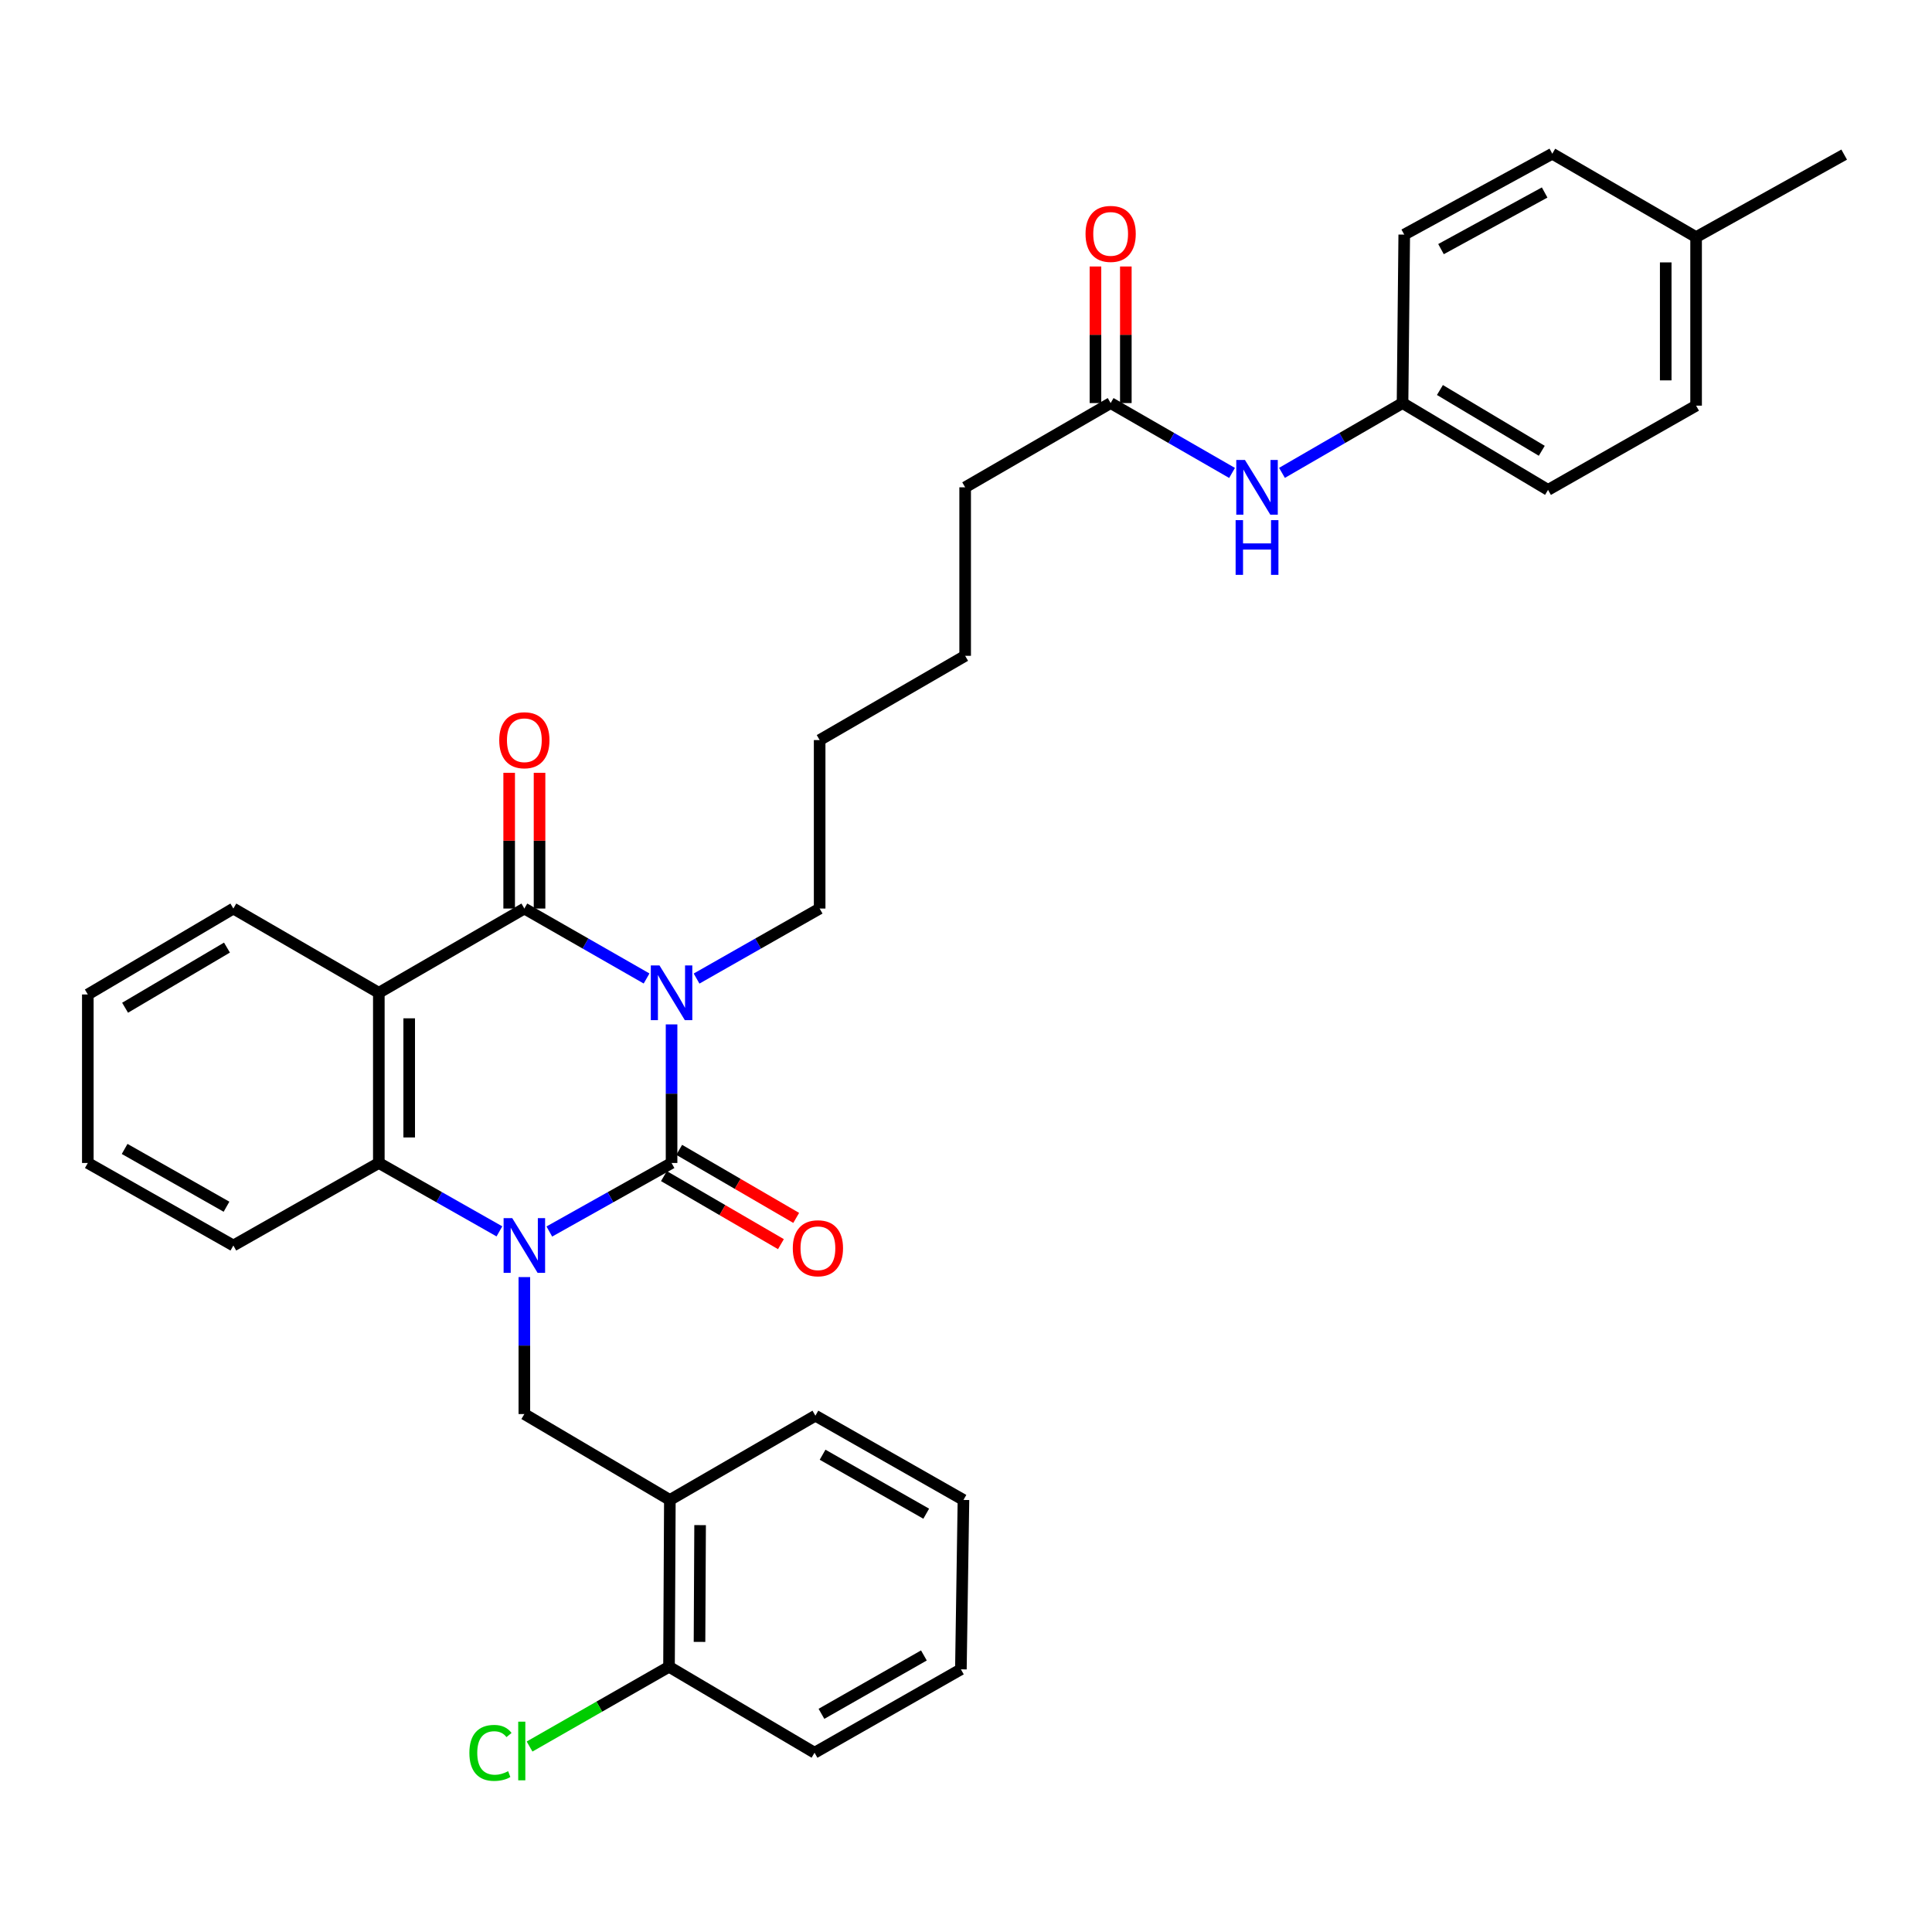<?xml version='1.0' encoding='iso-8859-1'?>
<svg version='1.1' baseProfile='full'
              xmlns='http://www.w3.org/2000/svg'
                      xmlns:rdkit='http://www.rdkit.org/xml'
                      xmlns:xlink='http://www.w3.org/1999/xlink'
                  xml:space='preserve'
width='1000px' height='1000px' viewBox='0 0 1000 1000'>
<!-- END OF HEADER -->
<rect style='opacity:1.0;fill:#FFFFFF;stroke:none' width='1000' height='1000' x='0' y='0'> </rect>
<path class='bond-0' d='M 347.6,530.227 L 347.6,566.091' style='fill:none;fill-rule:evenodd;stroke:#0000FF;stroke-width:6px;stroke-linecap:butt;stroke-linejoin:miter;stroke-opacity:1' />
<path class='bond-0' d='M 347.6,566.091 L 347.6,601.955' style='fill:none;fill-rule:evenodd;stroke:#000000;stroke-width:6px;stroke-linecap:butt;stroke-linejoin:miter;stroke-opacity:1' />
<path class='bond-2' d='M 334.665,506.463 L 303.035,488.362' style='fill:none;fill-rule:evenodd;stroke:#0000FF;stroke-width:6px;stroke-linecap:butt;stroke-linejoin:miter;stroke-opacity:1' />
<path class='bond-2' d='M 303.035,488.362 L 271.404,470.261' style='fill:none;fill-rule:evenodd;stroke:#000000;stroke-width:6px;stroke-linecap:butt;stroke-linejoin:miter;stroke-opacity:1' />
<path class='bond-13' d='M 360.545,506.501 L 392.397,488.381' style='fill:none;fill-rule:evenodd;stroke:#0000FF;stroke-width:6px;stroke-linecap:butt;stroke-linejoin:miter;stroke-opacity:1' />
<path class='bond-13' d='M 392.397,488.381 L 424.25,470.261' style='fill:none;fill-rule:evenodd;stroke:#000000;stroke-width:6px;stroke-linecap:butt;stroke-linejoin:miter;stroke-opacity:1' />
<path class='bond-1' d='M 347.6,601.955 L 315.964,619.693' style='fill:none;fill-rule:evenodd;stroke:#000000;stroke-width:6px;stroke-linecap:butt;stroke-linejoin:miter;stroke-opacity:1' />
<path class='bond-1' d='M 315.964,619.693 L 284.328,637.431' style='fill:none;fill-rule:evenodd;stroke:#0000FF;stroke-width:6px;stroke-linecap:butt;stroke-linejoin:miter;stroke-opacity:1' />
<path class='bond-7' d='M 343.648,608.749 L 373.928,626.361' style='fill:none;fill-rule:evenodd;stroke:#000000;stroke-width:6px;stroke-linecap:butt;stroke-linejoin:miter;stroke-opacity:1' />
<path class='bond-7' d='M 373.928,626.361 L 404.208,643.972' style='fill:none;fill-rule:evenodd;stroke:#FF0000;stroke-width:6px;stroke-linecap:butt;stroke-linejoin:miter;stroke-opacity:1' />
<path class='bond-7' d='M 351.552,595.161 L 381.831,612.772' style='fill:none;fill-rule:evenodd;stroke:#000000;stroke-width:6px;stroke-linecap:butt;stroke-linejoin:miter;stroke-opacity:1' />
<path class='bond-7' d='M 381.831,612.772 L 412.111,630.384' style='fill:none;fill-rule:evenodd;stroke:#FF0000;stroke-width:6px;stroke-linecap:butt;stroke-linejoin:miter;stroke-opacity:1' />
<path class='bond-5' d='M 271.404,661.018 L 271.404,696.465' style='fill:none;fill-rule:evenodd;stroke:#0000FF;stroke-width:6px;stroke-linecap:butt;stroke-linejoin:miter;stroke-opacity:1' />
<path class='bond-5' d='M 271.404,696.465 L 271.404,731.911' style='fill:none;fill-rule:evenodd;stroke:#000000;stroke-width:6px;stroke-linecap:butt;stroke-linejoin:miter;stroke-opacity:1' />
<path class='bond-33' d='M 258.499,637.358 L 227.291,619.656' style='fill:none;fill-rule:evenodd;stroke:#0000FF;stroke-width:6px;stroke-linecap:butt;stroke-linejoin:miter;stroke-opacity:1' />
<path class='bond-33' d='M 227.291,619.656 L 196.082,601.955' style='fill:none;fill-rule:evenodd;stroke:#000000;stroke-width:6px;stroke-linecap:butt;stroke-linejoin:miter;stroke-opacity:1' />
<path class='bond-3' d='M 271.404,470.261 L 196.082,513.865' style='fill:none;fill-rule:evenodd;stroke:#000000;stroke-width:6px;stroke-linecap:butt;stroke-linejoin:miter;stroke-opacity:1' />
<path class='bond-8' d='M 279.264,470.261 L 279.264,435.131' style='fill:none;fill-rule:evenodd;stroke:#000000;stroke-width:6px;stroke-linecap:butt;stroke-linejoin:miter;stroke-opacity:1' />
<path class='bond-8' d='M 279.264,435.131 L 279.264,400.002' style='fill:none;fill-rule:evenodd;stroke:#FF0000;stroke-width:6px;stroke-linecap:butt;stroke-linejoin:miter;stroke-opacity:1' />
<path class='bond-8' d='M 263.544,470.261 L 263.544,435.131' style='fill:none;fill-rule:evenodd;stroke:#000000;stroke-width:6px;stroke-linecap:butt;stroke-linejoin:miter;stroke-opacity:1' />
<path class='bond-8' d='M 263.544,435.131 L 263.544,400.002' style='fill:none;fill-rule:evenodd;stroke:#FF0000;stroke-width:6px;stroke-linecap:butt;stroke-linejoin:miter;stroke-opacity:1' />
<path class='bond-4' d='M 196.082,513.865 L 196.082,601.955' style='fill:none;fill-rule:evenodd;stroke:#000000;stroke-width:6px;stroke-linecap:butt;stroke-linejoin:miter;stroke-opacity:1' />
<path class='bond-4' d='M 211.801,527.079 L 211.801,588.742' style='fill:none;fill-rule:evenodd;stroke:#000000;stroke-width:6px;stroke-linecap:butt;stroke-linejoin:miter;stroke-opacity:1' />
<path class='bond-15' d='M 196.082,513.865 L 120.786,470.261' style='fill:none;fill-rule:evenodd;stroke:#000000;stroke-width:6px;stroke-linecap:butt;stroke-linejoin:miter;stroke-opacity:1' />
<path class='bond-18' d='M 196.082,601.955 L 120.786,644.677' style='fill:none;fill-rule:evenodd;stroke:#000000;stroke-width:6px;stroke-linecap:butt;stroke-linejoin:miter;stroke-opacity:1' />
<path class='bond-6' d='M 271.404,731.911 L 346.718,776.371' style='fill:none;fill-rule:evenodd;stroke:#000000;stroke-width:6px;stroke-linecap:butt;stroke-linejoin:miter;stroke-opacity:1' />
<path class='bond-11' d='M 346.718,776.371 L 346.281,862.715' style='fill:none;fill-rule:evenodd;stroke:#000000;stroke-width:6px;stroke-linecap:butt;stroke-linejoin:miter;stroke-opacity:1' />
<path class='bond-11' d='M 362.372,789.402 L 362.066,849.843' style='fill:none;fill-rule:evenodd;stroke:#000000;stroke-width:6px;stroke-linecap:butt;stroke-linejoin:miter;stroke-opacity:1' />
<path class='bond-23' d='M 346.718,776.371 L 422.049,732.758' style='fill:none;fill-rule:evenodd;stroke:#000000;stroke-width:6px;stroke-linecap:butt;stroke-linejoin:miter;stroke-opacity:1' />
<path class='bond-9' d='M 574.868,208.628 L 499.563,252.232' style='fill:none;fill-rule:evenodd;stroke:#000000;stroke-width:6px;stroke-linecap:butt;stroke-linejoin:miter;stroke-opacity:1' />
<path class='bond-10' d='M 574.868,208.628 L 606.289,226.711' style='fill:none;fill-rule:evenodd;stroke:#000000;stroke-width:6px;stroke-linecap:butt;stroke-linejoin:miter;stroke-opacity:1' />
<path class='bond-10' d='M 606.289,226.711 L 637.711,244.794' style='fill:none;fill-rule:evenodd;stroke:#0000FF;stroke-width:6px;stroke-linecap:butt;stroke-linejoin:miter;stroke-opacity:1' />
<path class='bond-12' d='M 582.728,208.628 L 582.728,173.281' style='fill:none;fill-rule:evenodd;stroke:#000000;stroke-width:6px;stroke-linecap:butt;stroke-linejoin:miter;stroke-opacity:1' />
<path class='bond-12' d='M 582.728,173.281 L 582.728,137.935' style='fill:none;fill-rule:evenodd;stroke:#FF0000;stroke-width:6px;stroke-linecap:butt;stroke-linejoin:miter;stroke-opacity:1' />
<path class='bond-12' d='M 567.009,208.628 L 567.009,173.281' style='fill:none;fill-rule:evenodd;stroke:#000000;stroke-width:6px;stroke-linecap:butt;stroke-linejoin:miter;stroke-opacity:1' />
<path class='bond-12' d='M 567.009,173.281 L 567.009,137.935' style='fill:none;fill-rule:evenodd;stroke:#FF0000;stroke-width:6px;stroke-linecap:butt;stroke-linejoin:miter;stroke-opacity:1' />
<path class='bond-14' d='M 663.552,244.755 L 694.751,226.691' style='fill:none;fill-rule:evenodd;stroke:#0000FF;stroke-width:6px;stroke-linecap:butt;stroke-linejoin:miter;stroke-opacity:1' />
<path class='bond-14' d='M 694.751,226.691 L 725.95,208.628' style='fill:none;fill-rule:evenodd;stroke:#000000;stroke-width:6px;stroke-linecap:butt;stroke-linejoin:miter;stroke-opacity:1' />
<path class='bond-16' d='M 346.281,862.715 L 310.192,883.358' style='fill:none;fill-rule:evenodd;stroke:#000000;stroke-width:6px;stroke-linecap:butt;stroke-linejoin:miter;stroke-opacity:1' />
<path class='bond-16' d='M 310.192,883.358 L 274.103,904.002' style='fill:none;fill-rule:evenodd;stroke:#00CC00;stroke-width:6px;stroke-linecap:butt;stroke-linejoin:miter;stroke-opacity:1' />
<path class='bond-25' d='M 346.281,862.715 L 421.604,907.209' style='fill:none;fill-rule:evenodd;stroke:#000000;stroke-width:6px;stroke-linecap:butt;stroke-linejoin:miter;stroke-opacity:1' />
<path class='bond-27' d='M 424.25,470.261 L 424.25,383.062' style='fill:none;fill-rule:evenodd;stroke:#000000;stroke-width:6px;stroke-linecap:butt;stroke-linejoin:miter;stroke-opacity:1' />
<path class='bond-19' d='M 725.95,208.628 L 726.832,121.429' style='fill:none;fill-rule:evenodd;stroke:#000000;stroke-width:6px;stroke-linecap:butt;stroke-linejoin:miter;stroke-opacity:1' />
<path class='bond-20' d='M 725.95,208.628 L 801.263,253.568' style='fill:none;fill-rule:evenodd;stroke:#000000;stroke-width:6px;stroke-linecap:butt;stroke-linejoin:miter;stroke-opacity:1' />
<path class='bond-20' d='M 745.302,201.87 L 798.021,233.328' style='fill:none;fill-rule:evenodd;stroke:#000000;stroke-width:6px;stroke-linecap:butt;stroke-linejoin:miter;stroke-opacity:1' />
<path class='bond-29' d='M 120.786,470.261 L 45.455,514.738' style='fill:none;fill-rule:evenodd;stroke:#000000;stroke-width:6px;stroke-linecap:butt;stroke-linejoin:miter;stroke-opacity:1' />
<path class='bond-29' d='M 117.478,490.469 L 64.746,521.603' style='fill:none;fill-rule:evenodd;stroke:#000000;stroke-width:6px;stroke-linecap:butt;stroke-linejoin:miter;stroke-opacity:1' />
<path class='bond-17' d='M 877.896,122.73 L 877.896,209.964' style='fill:none;fill-rule:evenodd;stroke:#000000;stroke-width:6px;stroke-linecap:butt;stroke-linejoin:miter;stroke-opacity:1' />
<path class='bond-17' d='M 862.176,135.815 L 862.176,196.879' style='fill:none;fill-rule:evenodd;stroke:#000000;stroke-width:6px;stroke-linecap:butt;stroke-linejoin:miter;stroke-opacity:1' />
<path class='bond-26' d='M 877.896,122.73 L 954.545,80.026' style='fill:none;fill-rule:evenodd;stroke:#000000;stroke-width:6px;stroke-linecap:butt;stroke-linejoin:miter;stroke-opacity:1' />
<path class='bond-36' d='M 877.896,122.73 L 803.464,79.563' style='fill:none;fill-rule:evenodd;stroke:#000000;stroke-width:6px;stroke-linecap:butt;stroke-linejoin:miter;stroke-opacity:1' />
<path class='bond-34' d='M 120.786,644.677 L 45.455,601.955' style='fill:none;fill-rule:evenodd;stroke:#000000;stroke-width:6px;stroke-linecap:butt;stroke-linejoin:miter;stroke-opacity:1' />
<path class='bond-34' d='M 117.241,624.595 L 64.509,594.69' style='fill:none;fill-rule:evenodd;stroke:#000000;stroke-width:6px;stroke-linecap:butt;stroke-linejoin:miter;stroke-opacity:1' />
<path class='bond-21' d='M 726.832,121.429 L 803.464,79.563' style='fill:none;fill-rule:evenodd;stroke:#000000;stroke-width:6px;stroke-linecap:butt;stroke-linejoin:miter;stroke-opacity:1' />
<path class='bond-21' d='M 745.863,128.944 L 799.506,99.638' style='fill:none;fill-rule:evenodd;stroke:#000000;stroke-width:6px;stroke-linecap:butt;stroke-linejoin:miter;stroke-opacity:1' />
<path class='bond-22' d='M 801.263,253.568 L 877.896,209.964' style='fill:none;fill-rule:evenodd;stroke:#000000;stroke-width:6px;stroke-linecap:butt;stroke-linejoin:miter;stroke-opacity:1' />
<path class='bond-31' d='M 422.049,732.758 L 498.681,776.371' style='fill:none;fill-rule:evenodd;stroke:#000000;stroke-width:6px;stroke-linecap:butt;stroke-linejoin:miter;stroke-opacity:1' />
<path class='bond-31' d='M 425.769,752.962 L 479.411,783.491' style='fill:none;fill-rule:evenodd;stroke:#000000;stroke-width:6px;stroke-linecap:butt;stroke-linejoin:miter;stroke-opacity:1' />
<path class='bond-24' d='M 499.563,252.232 L 499.563,339.449' style='fill:none;fill-rule:evenodd;stroke:#000000;stroke-width:6px;stroke-linecap:butt;stroke-linejoin:miter;stroke-opacity:1' />
<path class='bond-35' d='M 421.604,907.209 L 497.354,864.042' style='fill:none;fill-rule:evenodd;stroke:#000000;stroke-width:6px;stroke-linecap:butt;stroke-linejoin:miter;stroke-opacity:1' />
<path class='bond-35' d='M 425.183,887.077 L 478.208,856.86' style='fill:none;fill-rule:evenodd;stroke:#000000;stroke-width:6px;stroke-linecap:butt;stroke-linejoin:miter;stroke-opacity:1' />
<path class='bond-28' d='M 424.25,383.062 L 499.563,339.449' style='fill:none;fill-rule:evenodd;stroke:#000000;stroke-width:6px;stroke-linecap:butt;stroke-linejoin:miter;stroke-opacity:1' />
<path class='bond-30' d='M 45.455,514.738 L 45.455,601.955' style='fill:none;fill-rule:evenodd;stroke:#000000;stroke-width:6px;stroke-linecap:butt;stroke-linejoin:miter;stroke-opacity:1' />
<path class='bond-32' d='M 498.681,776.371 L 497.354,864.042' style='fill:none;fill-rule:evenodd;stroke:#000000;stroke-width:6px;stroke-linecap:butt;stroke-linejoin:miter;stroke-opacity:1' />
<path  class='atom-0' d='M 341.34 499.705
L 350.62 514.705
Q 351.54 516.185, 353.02 518.865
Q 354.5 521.545, 354.58 521.705
L 354.58 499.705
L 358.34 499.705
L 358.34 528.025
L 354.46 528.025
L 344.5 511.625
Q 343.34 509.705, 342.1 507.505
Q 340.9 505.305, 340.54 504.625
L 340.54 528.025
L 336.86 528.025
L 336.86 499.705
L 341.34 499.705
' fill='#0000FF'/>
<path  class='atom-2' d='M 265.144 630.517
L 274.424 645.517
Q 275.344 646.997, 276.824 649.677
Q 278.304 652.357, 278.384 652.517
L 278.384 630.517
L 282.144 630.517
L 282.144 658.837
L 278.264 658.837
L 268.304 642.437
Q 267.144 640.517, 265.904 638.317
Q 264.704 636.117, 264.344 635.437
L 264.344 658.837
L 260.664 658.837
L 260.664 630.517
L 265.144 630.517
' fill='#0000FF'/>
<path  class='atom-8' d='M 410.35 646.093
Q 410.35 639.293, 413.71 635.493
Q 417.07 631.693, 423.35 631.693
Q 429.63 631.693, 432.99 635.493
Q 436.35 639.293, 436.35 646.093
Q 436.35 652.973, 432.95 656.893
Q 429.55 660.773, 423.35 660.773
Q 417.11 660.773, 413.71 656.893
Q 410.35 653.013, 410.35 646.093
M 423.35 657.573
Q 427.67 657.573, 429.99 654.693
Q 432.35 651.773, 432.35 646.093
Q 432.35 640.533, 429.99 637.733
Q 427.67 634.893, 423.35 634.893
Q 419.03 634.893, 416.67 637.693
Q 414.35 640.493, 414.35 646.093
Q 414.35 651.813, 416.67 654.693
Q 419.03 657.573, 423.35 657.573
' fill='#FF0000'/>
<path  class='atom-9' d='M 258.404 383.142
Q 258.404 376.342, 261.764 372.542
Q 265.124 368.742, 271.404 368.742
Q 277.684 368.742, 281.044 372.542
Q 284.404 376.342, 284.404 383.142
Q 284.404 390.022, 281.004 393.942
Q 277.604 397.822, 271.404 397.822
Q 265.164 397.822, 261.764 393.942
Q 258.404 390.062, 258.404 383.142
M 271.404 394.622
Q 275.724 394.622, 278.044 391.742
Q 280.404 388.822, 280.404 383.142
Q 280.404 377.582, 278.044 374.782
Q 275.724 371.942, 271.404 371.942
Q 267.084 371.942, 264.724 374.742
Q 262.404 377.542, 262.404 383.142
Q 262.404 388.862, 264.724 391.742
Q 267.084 394.622, 271.404 394.622
' fill='#FF0000'/>
<path  class='atom-11' d='M 644.376 238.072
L 653.656 253.072
Q 654.576 254.552, 656.056 257.232
Q 657.536 259.912, 657.616 260.072
L 657.616 238.072
L 661.376 238.072
L 661.376 266.392
L 657.496 266.392
L 647.536 249.992
Q 646.376 248.072, 645.136 245.872
Q 643.936 243.672, 643.576 242.992
L 643.576 266.392
L 639.896 266.392
L 639.896 238.072
L 644.376 238.072
' fill='#0000FF'/>
<path  class='atom-11' d='M 639.556 269.224
L 643.396 269.224
L 643.396 281.264
L 657.876 281.264
L 657.876 269.224
L 661.716 269.224
L 661.716 297.544
L 657.876 297.544
L 657.876 284.464
L 643.396 284.464
L 643.396 297.544
L 639.556 297.544
L 639.556 269.224
' fill='#0000FF'/>
<path  class='atom-13' d='M 561.868 121.064
Q 561.868 114.264, 565.228 110.464
Q 568.588 106.664, 574.868 106.664
Q 581.148 106.664, 584.508 110.464
Q 587.868 114.264, 587.868 121.064
Q 587.868 127.944, 584.468 131.864
Q 581.068 135.744, 574.868 135.744
Q 568.628 135.744, 565.228 131.864
Q 561.868 127.984, 561.868 121.064
M 574.868 132.544
Q 579.188 132.544, 581.508 129.664
Q 583.868 126.744, 583.868 121.064
Q 583.868 115.504, 581.508 112.704
Q 579.188 109.864, 574.868 109.864
Q 570.548 109.864, 568.188 112.664
Q 565.868 115.464, 565.868 121.064
Q 565.868 126.784, 568.188 129.664
Q 570.548 132.544, 574.868 132.544
' fill='#FF0000'/>
<path  class='atom-17' d='M 242.948 907.29
Q 242.948 900.25, 246.228 896.57
Q 249.548 892.85, 255.828 892.85
Q 261.668 892.85, 264.788 896.97
L 262.148 899.13
Q 259.868 896.13, 255.828 896.13
Q 251.548 896.13, 249.268 899.01
Q 247.028 901.85, 247.028 907.29
Q 247.028 912.89, 249.348 915.77
Q 251.708 918.65, 256.268 918.65
Q 259.388 918.65, 263.028 916.77
L 264.148 919.77
Q 262.668 920.73, 260.428 921.29
Q 258.188 921.85, 255.708 921.85
Q 249.548 921.85, 246.228 918.09
Q 242.948 914.33, 242.948 907.29
' fill='#00CC00'/>
<path  class='atom-17' d='M 268.228 891.13
L 271.908 891.13
L 271.908 921.49
L 268.228 921.49
L 268.228 891.13
' fill='#00CC00'/>
</svg>
